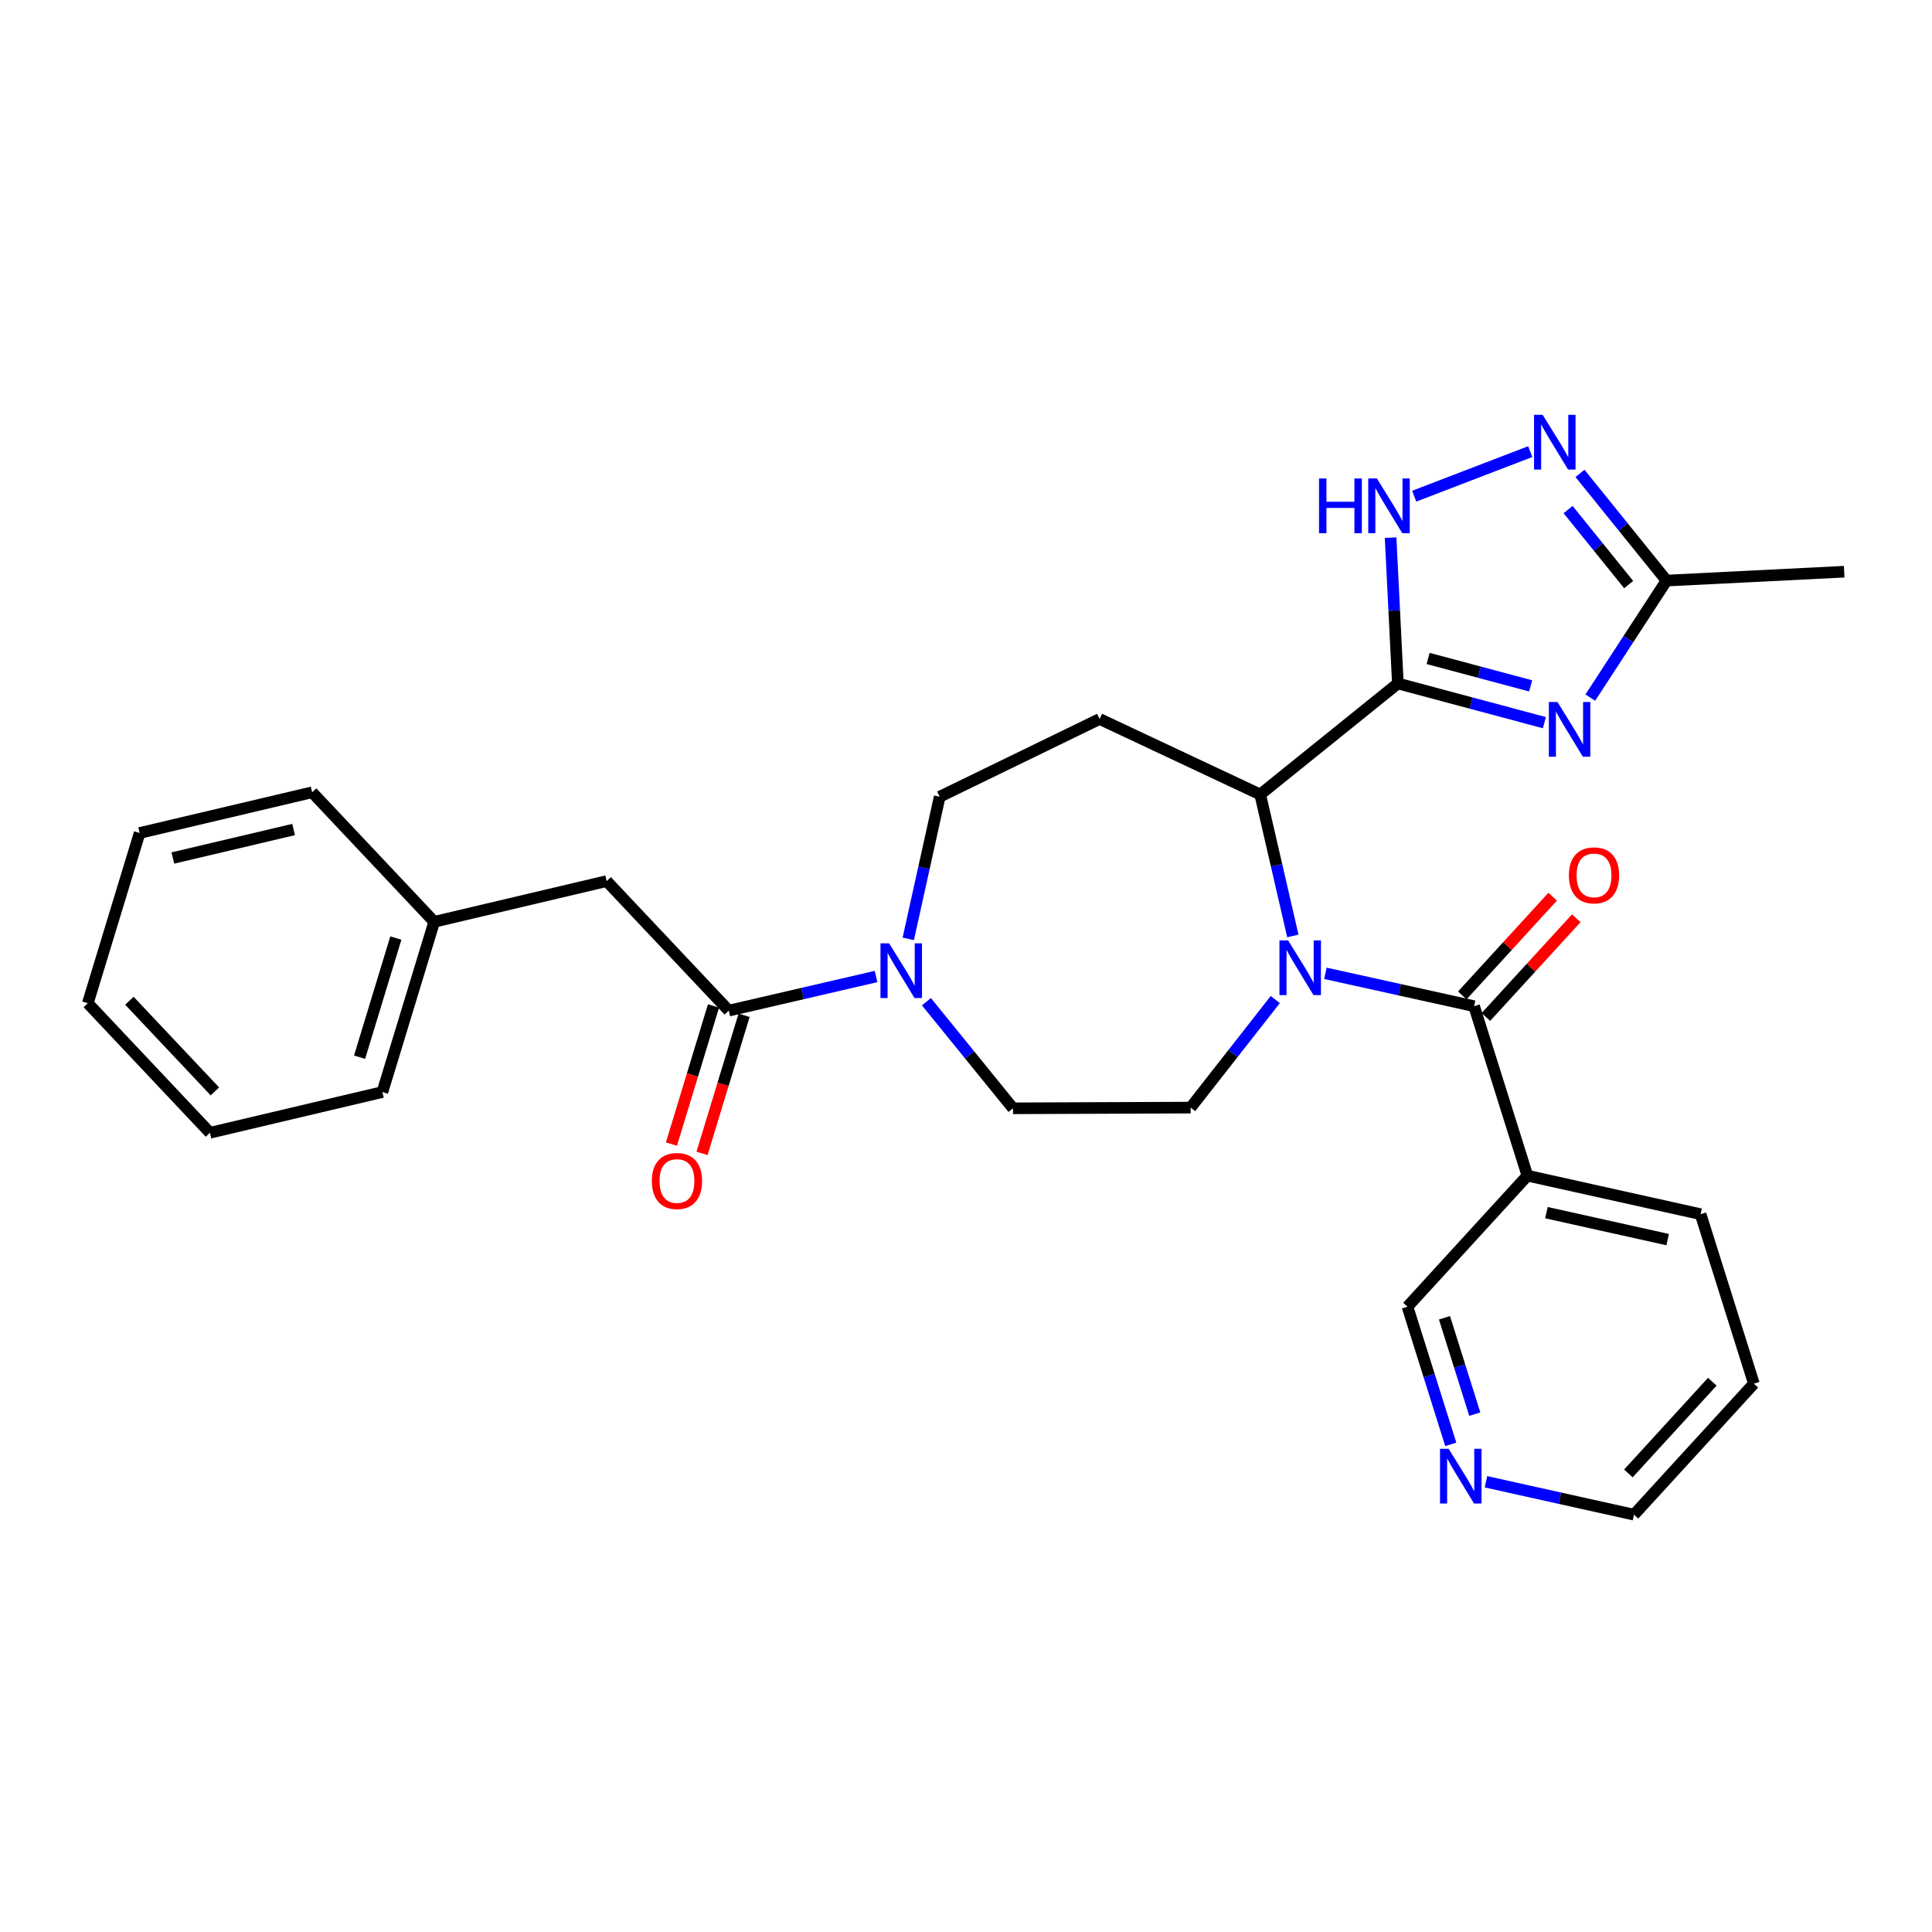 <?xml version='1.0' encoding='iso-8859-1'?>
<svg version='1.1' baseProfile='full'
              xmlns='http://www.w3.org/2000/svg'
                      xmlns:rdkit='http://www.rdkit.org/xml'
                      xmlns:xlink='http://www.w3.org/1999/xlink'
                  xml:space='preserve'
width='1000px' height='1000px' viewBox='0 0 1000 1000'>
<!-- END OF HEADER -->
<rect style='opacity:1.0;fill:#FFFFFF;stroke:none' width='1000' height='1000' x='0' y='0'> </rect>
<path class='bond-1' d='M 723.535,353.769 L 761.455,363.906' style='fill:none;fill-rule:evenodd;stroke:#000000;stroke-width:6px;stroke-linecap:butt;stroke-linejoin:miter;stroke-opacity:1' />
<path class='bond-1' d='M 761.455,363.906 L 799.375,374.043' style='fill:none;fill-rule:evenodd;stroke:#0000FF;stroke-width:6px;stroke-linecap:butt;stroke-linejoin:miter;stroke-opacity:1' />
<path class='bond-1' d='M 739.186,340.82 L 765.73,347.916' style='fill:none;fill-rule:evenodd;stroke:#000000;stroke-width:6px;stroke-linecap:butt;stroke-linejoin:miter;stroke-opacity:1' />
<path class='bond-1' d='M 765.73,347.916 L 792.274,355.012' style='fill:none;fill-rule:evenodd;stroke:#0000FF;stroke-width:6px;stroke-linecap:butt;stroke-linejoin:miter;stroke-opacity:1' />
<path class='bond-3' d='M 723.535,353.769 L 652.281,411.22' style='fill:none;fill-rule:evenodd;stroke:#000000;stroke-width:6px;stroke-linecap:butt;stroke-linejoin:miter;stroke-opacity:1' />
<path class='bond-4' d='M 723.535,353.769 L 721.651,316.028' style='fill:none;fill-rule:evenodd;stroke:#000000;stroke-width:6px;stroke-linecap:butt;stroke-linejoin:miter;stroke-opacity:1' />
<path class='bond-4' d='M 721.651,316.028 L 719.768,278.288' style='fill:none;fill-rule:evenodd;stroke:#0000FF;stroke-width:6px;stroke-linecap:butt;stroke-linejoin:miter;stroke-opacity:1' />
<path class='bond-0' d='M 669.181,484.44 L 660.731,447.83' style='fill:none;fill-rule:evenodd;stroke:#0000FF;stroke-width:6px;stroke-linecap:butt;stroke-linejoin:miter;stroke-opacity:1' />
<path class='bond-0' d='M 660.731,447.83 L 652.281,411.22' style='fill:none;fill-rule:evenodd;stroke:#000000;stroke-width:6px;stroke-linecap:butt;stroke-linejoin:miter;stroke-opacity:1' />
<path class='bond-2' d='M 686.024,503.786 L 724.508,512.297' style='fill:none;fill-rule:evenodd;stroke:#0000FF;stroke-width:6px;stroke-linecap:butt;stroke-linejoin:miter;stroke-opacity:1' />
<path class='bond-2' d='M 724.508,512.297 L 762.991,520.808' style='fill:none;fill-rule:evenodd;stroke:#000000;stroke-width:6px;stroke-linecap:butt;stroke-linejoin:miter;stroke-opacity:1' />
<path class='bond-11' d='M 660.087,517.36 L 638.18,545.327' style='fill:none;fill-rule:evenodd;stroke:#0000FF;stroke-width:6px;stroke-linecap:butt;stroke-linejoin:miter;stroke-opacity:1' />
<path class='bond-11' d='M 638.18,545.327 L 616.273,573.295' style='fill:none;fill-rule:evenodd;stroke:#000000;stroke-width:6px;stroke-linecap:butt;stroke-linejoin:miter;stroke-opacity:1' />
<path class='bond-8' d='M 823.138,361.071 L 842.866,330.791' style='fill:none;fill-rule:evenodd;stroke:#0000FF;stroke-width:6px;stroke-linecap:butt;stroke-linejoin:miter;stroke-opacity:1' />
<path class='bond-8' d='M 842.866,330.791 L 862.594,300.51' style='fill:none;fill-rule:evenodd;stroke:#000000;stroke-width:6px;stroke-linecap:butt;stroke-linejoin:miter;stroke-opacity:1' />
<path class='bond-9' d='M 762.991,520.808 L 790.577,608.521' style='fill:none;fill-rule:evenodd;stroke:#000000;stroke-width:6px;stroke-linecap:butt;stroke-linejoin:miter;stroke-opacity:1' />
<path class='bond-14' d='M 769.096,526.396 L 792.48,500.85' style='fill:none;fill-rule:evenodd;stroke:#000000;stroke-width:6px;stroke-linecap:butt;stroke-linejoin:miter;stroke-opacity:1' />
<path class='bond-14' d='M 792.48,500.85 L 815.865,475.303' style='fill:none;fill-rule:evenodd;stroke:#FF0000;stroke-width:6px;stroke-linecap:butt;stroke-linejoin:miter;stroke-opacity:1' />
<path class='bond-14' d='M 756.887,515.221 L 780.272,489.674' style='fill:none;fill-rule:evenodd;stroke:#000000;stroke-width:6px;stroke-linecap:butt;stroke-linejoin:miter;stroke-opacity:1' />
<path class='bond-14' d='M 780.272,489.674 L 803.656,464.128' style='fill:none;fill-rule:evenodd;stroke:#FF0000;stroke-width:6px;stroke-linecap:butt;stroke-linejoin:miter;stroke-opacity:1' />
<path class='bond-10' d='M 652.281,411.22 L 569.157,372.15' style='fill:none;fill-rule:evenodd;stroke:#000000;stroke-width:6px;stroke-linecap:butt;stroke-linejoin:miter;stroke-opacity:1' />
<path class='bond-5' d='M 731.984,256.82 L 792.067,233.752' style='fill:none;fill-rule:evenodd;stroke:#0000FF;stroke-width:6px;stroke-linecap:butt;stroke-linejoin:miter;stroke-opacity:1' />
<path class='bond-29' d='M 817.798,245.032 L 840.196,272.771' style='fill:none;fill-rule:evenodd;stroke:#0000FF;stroke-width:6px;stroke-linecap:butt;stroke-linejoin:miter;stroke-opacity:1' />
<path class='bond-29' d='M 840.196,272.771 L 862.594,300.51' style='fill:none;fill-rule:evenodd;stroke:#000000;stroke-width:6px;stroke-linecap:butt;stroke-linejoin:miter;stroke-opacity:1' />
<path class='bond-29' d='M 811.639,263.751 L 827.318,283.169' style='fill:none;fill-rule:evenodd;stroke:#0000FF;stroke-width:6px;stroke-linecap:butt;stroke-linejoin:miter;stroke-opacity:1' />
<path class='bond-29' d='M 827.318,283.169 L 842.997,302.586' style='fill:none;fill-rule:evenodd;stroke:#000000;stroke-width:6px;stroke-linecap:butt;stroke-linejoin:miter;stroke-opacity:1' />
<path class='bond-6' d='M 470.117,485.953 L 478.254,449.17' style='fill:none;fill-rule:evenodd;stroke:#0000FF;stroke-width:6px;stroke-linecap:butt;stroke-linejoin:miter;stroke-opacity:1' />
<path class='bond-6' d='M 478.254,449.17 L 486.391,412.388' style='fill:none;fill-rule:evenodd;stroke:#000000;stroke-width:6px;stroke-linecap:butt;stroke-linejoin:miter;stroke-opacity:1' />
<path class='bond-7' d='M 453.444,505.437 L 415.33,514.268' style='fill:none;fill-rule:evenodd;stroke:#0000FF;stroke-width:6px;stroke-linecap:butt;stroke-linejoin:miter;stroke-opacity:1' />
<path class='bond-7' d='M 415.33,514.268 L 377.217,523.098' style='fill:none;fill-rule:evenodd;stroke:#000000;stroke-width:6px;stroke-linecap:butt;stroke-linejoin:miter;stroke-opacity:1' />
<path class='bond-30' d='M 479.509,518.471 L 501.915,546.067' style='fill:none;fill-rule:evenodd;stroke:#0000FF;stroke-width:6px;stroke-linecap:butt;stroke-linejoin:miter;stroke-opacity:1' />
<path class='bond-30' d='M 501.915,546.067 L 524.321,573.662' style='fill:none;fill-rule:evenodd;stroke:#000000;stroke-width:6px;stroke-linecap:butt;stroke-linejoin:miter;stroke-opacity:1' />
<path class='bond-15' d='M 377.217,523.098 L 314.009,456.056' style='fill:none;fill-rule:evenodd;stroke:#000000;stroke-width:6px;stroke-linecap:butt;stroke-linejoin:miter;stroke-opacity:1' />
<path class='bond-16' d='M 369.3,520.688 L 358.419,556.431' style='fill:none;fill-rule:evenodd;stroke:#000000;stroke-width:6px;stroke-linecap:butt;stroke-linejoin:miter;stroke-opacity:1' />
<path class='bond-16' d='M 358.419,556.431 L 347.538,592.174' style='fill:none;fill-rule:evenodd;stroke:#FF0000;stroke-width:6px;stroke-linecap:butt;stroke-linejoin:miter;stroke-opacity:1' />
<path class='bond-16' d='M 385.134,525.508 L 374.253,561.251' style='fill:none;fill-rule:evenodd;stroke:#000000;stroke-width:6px;stroke-linecap:butt;stroke-linejoin:miter;stroke-opacity:1' />
<path class='bond-16' d='M 374.253,561.251 L 363.372,596.994' style='fill:none;fill-rule:evenodd;stroke:#FF0000;stroke-width:6px;stroke-linecap:butt;stroke-linejoin:miter;stroke-opacity:1' />
<path class='bond-21' d='M 862.594,300.51 L 954.545,295.913' style='fill:none;fill-rule:evenodd;stroke:#000000;stroke-width:6px;stroke-linecap:butt;stroke-linejoin:miter;stroke-opacity:1' />
<path class='bond-18' d='M 790.577,608.521 L 728.509,676.354' style='fill:none;fill-rule:evenodd;stroke:#000000;stroke-width:6px;stroke-linecap:butt;stroke-linejoin:miter;stroke-opacity:1' />
<path class='bond-20' d='M 790.577,608.521 L 880.221,628.456' style='fill:none;fill-rule:evenodd;stroke:#000000;stroke-width:6px;stroke-linecap:butt;stroke-linejoin:miter;stroke-opacity:1' />
<path class='bond-20' d='M 800.431,627.668 L 863.181,641.623' style='fill:none;fill-rule:evenodd;stroke:#000000;stroke-width:6px;stroke-linecap:butt;stroke-linejoin:miter;stroke-opacity:1' />
<path class='bond-12' d='M 569.157,372.15 L 486.391,412.388' style='fill:none;fill-rule:evenodd;stroke:#000000;stroke-width:6px;stroke-linecap:butt;stroke-linejoin:miter;stroke-opacity:1' />
<path class='bond-13' d='M 616.273,573.295 L 524.321,573.662' style='fill:none;fill-rule:evenodd;stroke:#000000;stroke-width:6px;stroke-linecap:butt;stroke-linejoin:miter;stroke-opacity:1' />
<path class='bond-19' d='M 314.009,456.056 L 224.742,477.131' style='fill:none;fill-rule:evenodd;stroke:#000000;stroke-width:6px;stroke-linecap:butt;stroke-linejoin:miter;stroke-opacity:1' />
<path class='bond-17' d='M 750.919,747.608 L 739.714,711.981' style='fill:none;fill-rule:evenodd;stroke:#0000FF;stroke-width:6px;stroke-linecap:butt;stroke-linejoin:miter;stroke-opacity:1' />
<path class='bond-17' d='M 739.714,711.981 L 728.509,676.354' style='fill:none;fill-rule:evenodd;stroke:#000000;stroke-width:6px;stroke-linecap:butt;stroke-linejoin:miter;stroke-opacity:1' />
<path class='bond-17' d='M 763.346,731.955 L 755.503,707.016' style='fill:none;fill-rule:evenodd;stroke:#0000FF;stroke-width:6px;stroke-linecap:butt;stroke-linejoin:miter;stroke-opacity:1' />
<path class='bond-17' d='M 755.503,707.016 L 747.66,682.077' style='fill:none;fill-rule:evenodd;stroke:#000000;stroke-width:6px;stroke-linecap:butt;stroke-linejoin:miter;stroke-opacity:1' />
<path class='bond-22' d='M 769.131,766.964 L 807.44,775.479' style='fill:none;fill-rule:evenodd;stroke:#0000FF;stroke-width:6px;stroke-linecap:butt;stroke-linejoin:miter;stroke-opacity:1' />
<path class='bond-22' d='M 807.44,775.479 L 845.748,783.993' style='fill:none;fill-rule:evenodd;stroke:#000000;stroke-width:6px;stroke-linecap:butt;stroke-linejoin:miter;stroke-opacity:1' />
<path class='bond-23' d='M 224.742,477.131 L 197.929,565.24' style='fill:none;fill-rule:evenodd;stroke:#000000;stroke-width:6px;stroke-linecap:butt;stroke-linejoin:miter;stroke-opacity:1' />
<path class='bond-23' d='M 204.886,485.529 L 186.117,547.205' style='fill:none;fill-rule:evenodd;stroke:#000000;stroke-width:6px;stroke-linecap:butt;stroke-linejoin:miter;stroke-opacity:1' />
<path class='bond-24' d='M 224.742,477.131 L 161.553,410.089' style='fill:none;fill-rule:evenodd;stroke:#000000;stroke-width:6px;stroke-linecap:butt;stroke-linejoin:miter;stroke-opacity:1' />
<path class='bond-25' d='M 880.221,628.456 L 907.806,716.178' style='fill:none;fill-rule:evenodd;stroke:#000000;stroke-width:6px;stroke-linecap:butt;stroke-linejoin:miter;stroke-opacity:1' />
<path class='bond-31' d='M 845.748,783.993 L 907.806,716.178' style='fill:none;fill-rule:evenodd;stroke:#000000;stroke-width:6px;stroke-linecap:butt;stroke-linejoin:miter;stroke-opacity:1' />
<path class='bond-31' d='M 842.847,762.647 L 886.287,715.177' style='fill:none;fill-rule:evenodd;stroke:#000000;stroke-width:6px;stroke-linecap:butt;stroke-linejoin:miter;stroke-opacity:1' />
<path class='bond-27' d='M 197.929,565.24 L 108.671,586.324' style='fill:none;fill-rule:evenodd;stroke:#000000;stroke-width:6px;stroke-linecap:butt;stroke-linejoin:miter;stroke-opacity:1' />
<path class='bond-26' d='M 161.553,410.089 L 72.277,431.155' style='fill:none;fill-rule:evenodd;stroke:#000000;stroke-width:6px;stroke-linecap:butt;stroke-linejoin:miter;stroke-opacity:1' />
<path class='bond-26' d='M 151.963,429.358 L 89.469,444.104' style='fill:none;fill-rule:evenodd;stroke:#000000;stroke-width:6px;stroke-linecap:butt;stroke-linejoin:miter;stroke-opacity:1' />
<path class='bond-28' d='M 72.277,431.155 L 45.455,519.273' style='fill:none;fill-rule:evenodd;stroke:#000000;stroke-width:6px;stroke-linecap:butt;stroke-linejoin:miter;stroke-opacity:1' />
<path class='bond-32' d='M 108.671,586.324 L 45.455,519.273' style='fill:none;fill-rule:evenodd;stroke:#000000;stroke-width:6px;stroke-linecap:butt;stroke-linejoin:miter;stroke-opacity:1' />
<path class='bond-32' d='M 111.232,564.912 L 66.98,517.976' style='fill:none;fill-rule:evenodd;stroke:#000000;stroke-width:6px;stroke-linecap:butt;stroke-linejoin:miter;stroke-opacity:1' />
<path  class='atom-1' d='M 666.72 486.741
L 676 501.741
Q 676.92 503.221, 678.4 505.901
Q 679.88 508.581, 679.96 508.741
L 679.96 486.741
L 683.72 486.741
L 683.72 515.061
L 679.84 515.061
L 669.88 498.661
Q 668.72 496.741, 667.48 494.541
Q 666.28 492.341, 665.92 491.661
L 665.92 515.061
L 662.24 515.061
L 662.24 486.741
L 666.72 486.741
' fill='#0000FF'/>
<path  class='atom-2' d='M 806.156 363.369
L 815.436 378.369
Q 816.356 379.849, 817.836 382.529
Q 819.316 385.209, 819.396 385.369
L 819.396 363.369
L 823.156 363.369
L 823.156 391.689
L 819.276 391.689
L 809.316 375.289
Q 808.156 373.369, 806.916 371.169
Q 805.716 368.969, 805.356 368.289
L 805.356 391.689
L 801.676 391.689
L 801.676 363.369
L 806.156 363.369
' fill='#0000FF'/>
<path  class='atom-5' d='M 682.726 247.666
L 686.566 247.666
L 686.566 259.706
L 701.046 259.706
L 701.046 247.666
L 704.886 247.666
L 704.886 275.986
L 701.046 275.986
L 701.046 262.906
L 686.566 262.906
L 686.566 275.986
L 682.726 275.986
L 682.726 247.666
' fill='#0000FF'/>
<path  class='atom-5' d='M 712.686 247.666
L 721.966 262.666
Q 722.886 264.146, 724.366 266.826
Q 725.846 269.506, 725.926 269.666
L 725.926 247.666
L 729.686 247.666
L 729.686 275.986
L 725.806 275.986
L 715.846 259.586
Q 714.686 257.666, 713.446 255.466
Q 712.246 253.266, 711.886 252.586
L 711.886 275.986
L 708.206 275.986
L 708.206 247.666
L 712.686 247.666
' fill='#0000FF'/>
<path  class='atom-6' d='M 798.496 214.72
L 807.776 229.72
Q 808.696 231.2, 810.176 233.88
Q 811.656 236.56, 811.736 236.72
L 811.736 214.72
L 815.496 214.72
L 815.496 243.04
L 811.616 243.04
L 801.656 226.64
Q 800.496 224.72, 799.256 222.52
Q 798.056 220.32, 797.696 219.64
L 797.696 243.04
L 794.016 243.04
L 794.016 214.72
L 798.496 214.72
' fill='#0000FF'/>
<path  class='atom-7' d='M 460.214 488.258
L 469.494 503.258
Q 470.414 504.738, 471.894 507.418
Q 473.374 510.098, 473.454 510.258
L 473.454 488.258
L 477.214 488.258
L 477.214 516.578
L 473.334 516.578
L 463.374 500.178
Q 462.214 498.258, 460.974 496.058
Q 459.774 493.858, 459.414 493.178
L 459.414 516.578
L 455.734 516.578
L 455.734 488.258
L 460.214 488.258
' fill='#0000FF'/>
<path  class='atom-15' d='M 812.059 453.083
Q 812.059 446.283, 815.419 442.483
Q 818.779 438.683, 825.059 438.683
Q 831.339 438.683, 834.699 442.483
Q 838.059 446.283, 838.059 453.083
Q 838.059 459.963, 834.659 463.883
Q 831.259 467.763, 825.059 467.763
Q 818.819 467.763, 815.419 463.883
Q 812.059 460.003, 812.059 453.083
M 825.059 464.563
Q 829.379 464.563, 831.699 461.683
Q 834.059 458.763, 834.059 453.083
Q 834.059 447.523, 831.699 444.723
Q 829.379 441.883, 825.059 441.883
Q 820.739 441.883, 818.379 444.683
Q 816.059 447.483, 816.059 453.083
Q 816.059 458.803, 818.379 461.683
Q 820.739 464.563, 825.059 464.563
' fill='#FF0000'/>
<path  class='atom-17' d='M 337.394 611.286
Q 337.394 604.486, 340.754 600.686
Q 344.114 596.886, 350.394 596.886
Q 356.674 596.886, 360.034 600.686
Q 363.394 604.486, 363.394 611.286
Q 363.394 618.166, 359.994 622.086
Q 356.594 625.966, 350.394 625.966
Q 344.154 625.966, 340.754 622.086
Q 337.394 618.206, 337.394 611.286
M 350.394 622.766
Q 354.714 622.766, 357.034 619.886
Q 359.394 616.966, 359.394 611.286
Q 359.394 605.726, 357.034 602.926
Q 354.714 600.086, 350.394 600.086
Q 346.074 600.086, 343.714 602.886
Q 341.394 605.686, 341.394 611.286
Q 341.394 617.006, 343.714 619.886
Q 346.074 622.766, 350.394 622.766
' fill='#FF0000'/>
<path  class='atom-18' d='M 749.835 749.907
L 759.115 764.907
Q 760.035 766.387, 761.515 769.067
Q 762.995 771.747, 763.075 771.907
L 763.075 749.907
L 766.835 749.907
L 766.835 778.227
L 762.955 778.227
L 752.995 761.827
Q 751.835 759.907, 750.595 757.707
Q 749.395 755.507, 749.035 754.827
L 749.035 778.227
L 745.355 778.227
L 745.355 749.907
L 749.835 749.907
' fill='#0000FF'/>
</svg>
